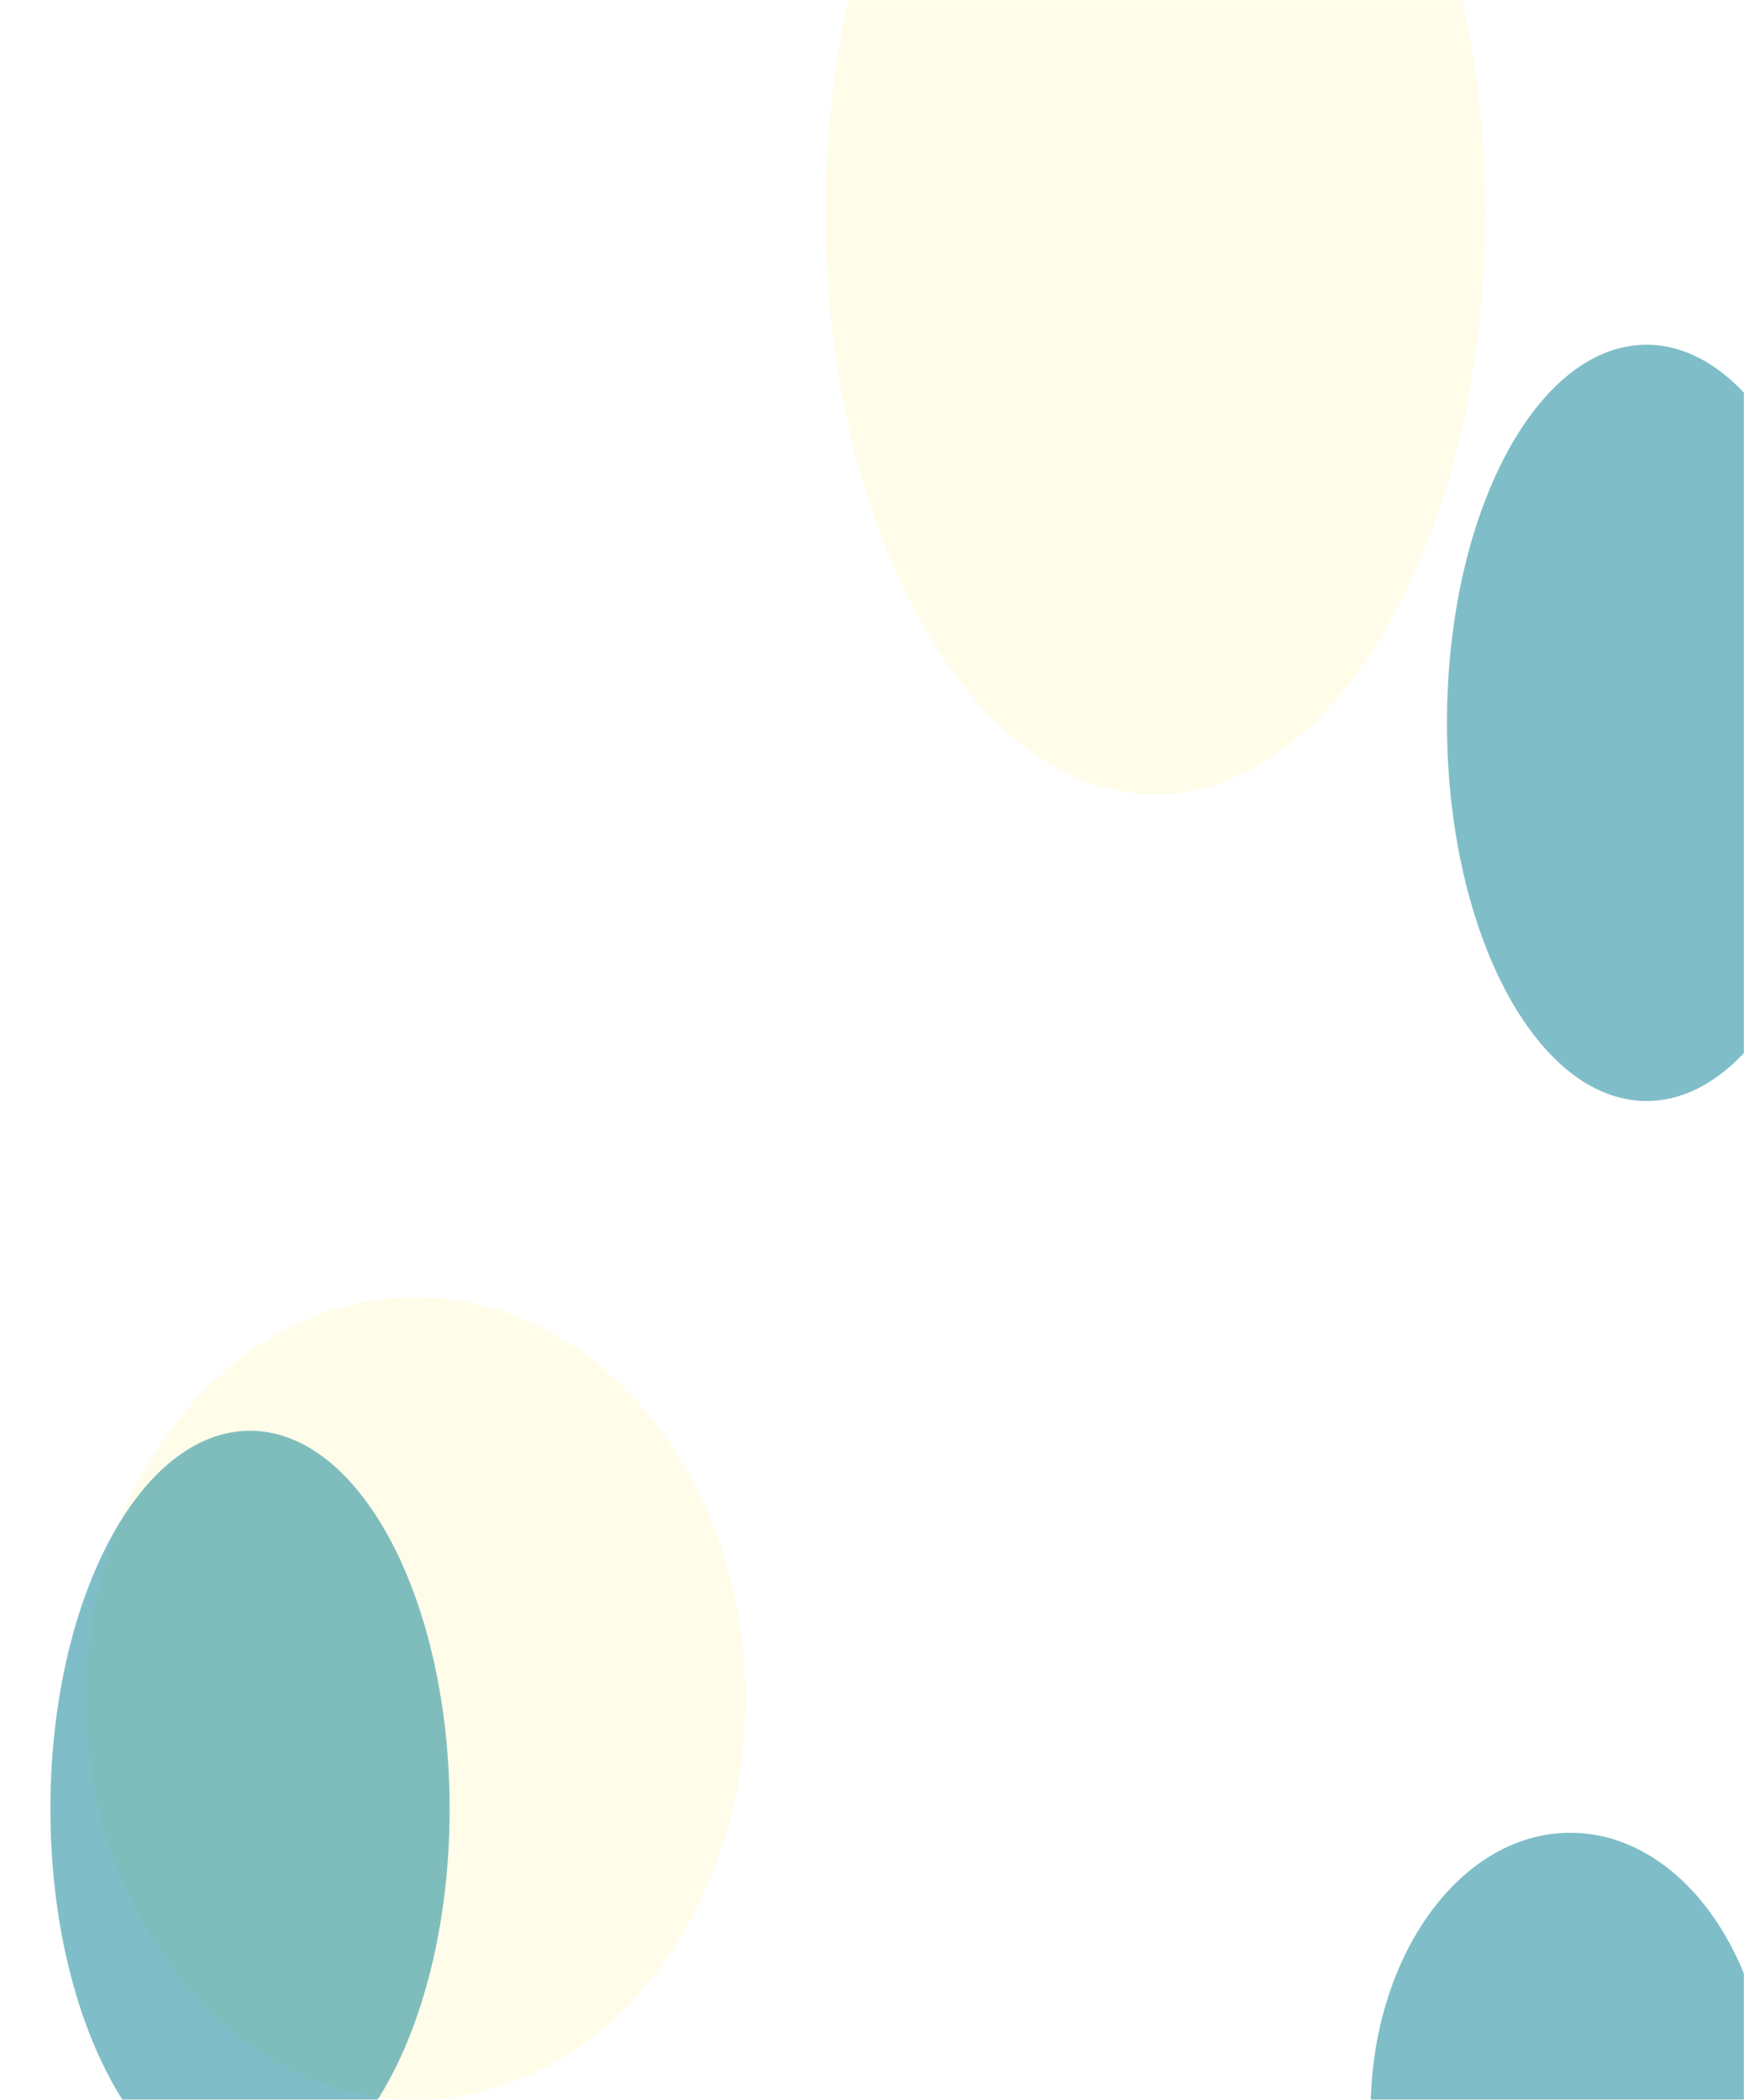 <svg width="1280" height="1541" viewBox="0 0 1280 1541" fill="none" xmlns="http://www.w3.org/2000/svg">
<g clip-path="url(#clip0_4007_1133)">
<mask id="mask0_4007_1133" style="mask-type:luminance" maskUnits="userSpaceOnUse" x="0" y="0" width="1280" height="1541">
<path d="M1280 0H0V1541H1280V0Z" fill="white"/>
</mask>
<g mask="url(#mask0_4007_1133)">
<path d="M1280 0H0V1541H1280V0Z" fill="white"/>
<g filter="url(#filter0_f_4007_1133)">
<path d="M305 1541C438.653 1541 547 1409.15 547 1246.5C547 1083.85 438.653 952 305 952C171.347 952 63 1083.85 63 1246.5C63 1409.15 171.347 1541 305 1541Z" fill="#FFDE23" fill-opacity="0.1"/>
</g>
<g opacity="0.5" filter="url(#filter1_f_4007_1133)">
<path d="M1208.5 808C1289.41 808 1355 683.759 1355 530.5C1355 377.241 1289.41 253 1208.5 253C1127.59 253 1062 377.241 1062 530.5C1062 683.759 1127.59 808 1208.5 808Z" fill="#007D92"/>
</g>
<g opacity="0.5" filter="url(#filter2_f_4007_1133)">
<path d="M1152.5 1753C1233.41 1753 1299 1661.67 1299 1549C1299 1436.33 1233.41 1345 1152.5 1345C1071.59 1345 1006 1436.33 1006 1549C1006 1661.67 1071.59 1753 1152.5 1753Z" fill="#007D92"/>
</g>
<g opacity="0.5" filter="url(#filter3_f_4007_1133)">
<path d="M183.5 1605C264.41 1605 330 1480.76 330 1327.5C330 1174.24 264.41 1050 183.5 1050C102.59 1050 37 1174.24 37 1327.5C37 1480.76 102.59 1605 183.5 1605Z" fill="#007D92"/>
</g>
<g filter="url(#filter4_f_4007_1133)">
<path d="M848 583C981.653 583 1090 391.826 1090 156C1090 -79.826 981.653 -271 848 -271C714.347 -271 606 -79.826 606 156C606 391.826 714.347 583 848 583Z" fill="#FFDE23" fill-opacity="0.1"/>
</g>
</g>
</g>
<defs>
<filter id="filter0_f_4007_1133" x="-277" y="612" width="1164" height="1269" filterUnits="userSpaceOnUse" color-interpolation-filters="sRGB">
<feFlood flood-opacity="0" result="BackgroundImageFix"/>
<feBlend mode="normal" in="SourceGraphic" in2="BackgroundImageFix" result="shape"/>
<feGaussianBlur stdDeviation="170" result="effect1_foregroundBlur_4007_1133"/>
</filter>
<filter id="filter1_f_4007_1133" x="692" y="-117" width="1033" height="1295" filterUnits="userSpaceOnUse" color-interpolation-filters="sRGB">
<feFlood flood-opacity="0" result="BackgroundImageFix"/>
<feBlend mode="normal" in="SourceGraphic" in2="BackgroundImageFix" result="shape"/>
<feGaussianBlur stdDeviation="185" result="effect1_foregroundBlur_4007_1133"/>
</filter>
<filter id="filter2_f_4007_1133" x="636" y="975" width="1033" height="1148" filterUnits="userSpaceOnUse" color-interpolation-filters="sRGB">
<feFlood flood-opacity="0" result="BackgroundImageFix"/>
<feBlend mode="normal" in="SourceGraphic" in2="BackgroundImageFix" result="shape"/>
<feGaussianBlur stdDeviation="185" result="effect1_foregroundBlur_4007_1133"/>
</filter>
<filter id="filter3_f_4007_1133" x="-333" y="680" width="1033" height="1295" filterUnits="userSpaceOnUse" color-interpolation-filters="sRGB">
<feFlood flood-opacity="0" result="BackgroundImageFix"/>
<feBlend mode="normal" in="SourceGraphic" in2="BackgroundImageFix" result="shape"/>
<feGaussianBlur stdDeviation="185" result="effect1_foregroundBlur_4007_1133"/>
</filter>
<filter id="filter4_f_4007_1133" x="266" y="-611" width="1164" height="1534" filterUnits="userSpaceOnUse" color-interpolation-filters="sRGB">
<feFlood flood-opacity="0" result="BackgroundImageFix"/>
<feBlend mode="normal" in="SourceGraphic" in2="BackgroundImageFix" result="shape"/>
<feGaussianBlur stdDeviation="170" result="effect1_foregroundBlur_4007_1133"/>
</filter>
<clipPath id="clip0_4007_1133">
<rect width="1280" height="1541" fill="white"/>
</clipPath>
</defs>
</svg>
